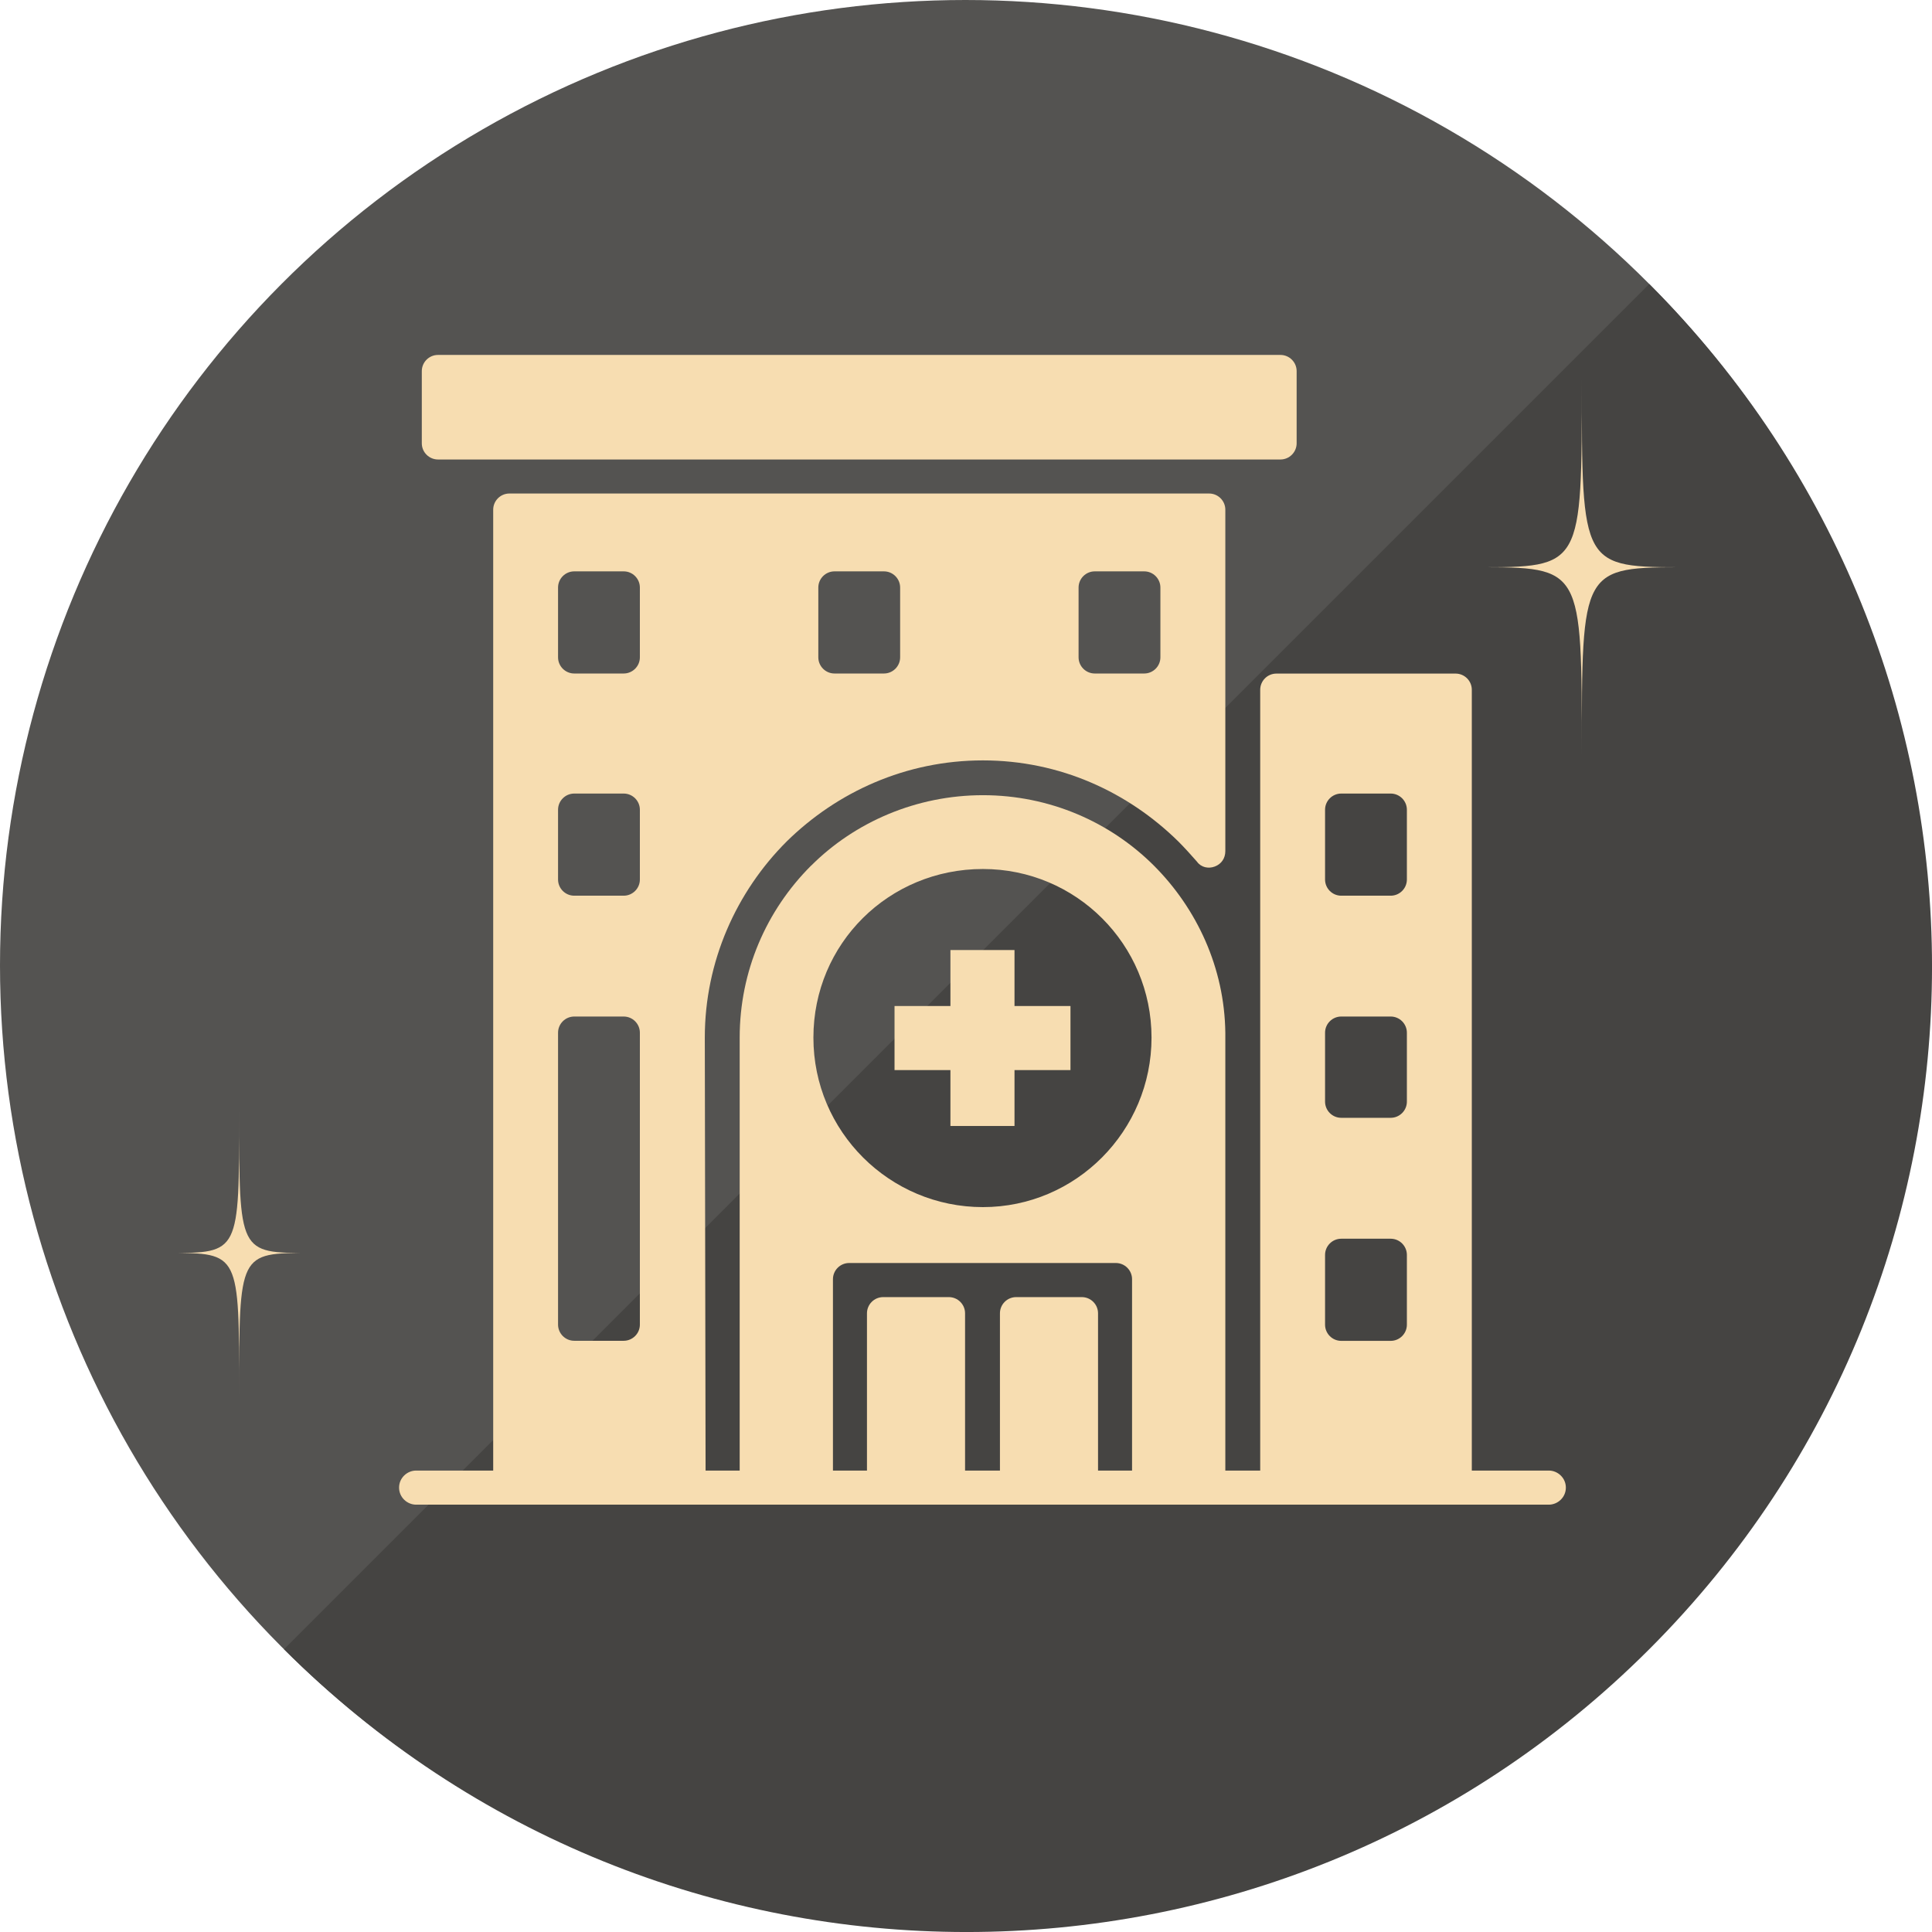 <?xml version="1.0" encoding="UTF-8"?>
<svg id="_レイヤー_2" data-name="レイヤー 2" xmlns="http://www.w3.org/2000/svg" viewBox="0 0 248.16 248.16">
  <g id="_レイヤー_1-2" data-name="レイヤー 1">
    <g>
      <g>
        <g>
          <circle cx="124" cy="124" r="124" style="fill: #545351;"/>
          <path d="M211.84,36.48c48.43,48.43,48.43,126.94,0,175.36-48.43,48.43-126.94,48.43-175.36,0" style="fill: #454442;"/>
        </g>
        <g>
          <path d="M104.17,111.2c-5.73,5.73-9.16,13.54-9.16,22.08v57.8h11.98v-26.77c0-1.15.94-2.08,2.08-2.08h34.26c1.15,0,2.08.94,2.08,2.08v26.77h11.98v-58.43c-.1-8.33-3.65-15.93-9.16-21.45-5.62-5.62-13.43-9.06-21.97-9.06s-16.46,3.44-22.08,9.06h0ZM126.25,111.62c11.98,0,21.66,9.69,21.66,21.66s-9.69,21.77-21.66,21.77-21.77-9.69-21.77-21.77,9.69-21.66,21.77-21.66h0Z" style="fill: #f7ddb1;"/>
          <path d="M111.36,191.08h12.6v-22.39c0-1.15-.94-2.08-2.08-2.08h-8.44c-1.15,0-2.08.94-2.08,2.08v22.39ZM128.44,191.08h12.6v-22.39c0-1.15-.94-2.08-2.08-2.08h-8.44c-1.15,0-2.08.94-2.08,2.08v22.39Z" style="fill: #f7ddb1;"/>
          <polygon points="122.08 122.03 130.31 122.03 130.31 129.22 137.5 129.22 137.5 137.45 130.31 137.45 130.31 144.63 122.08 144.63 122.08 137.45 114.9 137.45 114.9 129.22 122.08 129.22 122.08 122.03" style="fill: #f7ddb1; fill-rule: evenodd;"/>
          <path d="M164.47,45.59H56.26c-1.15,0-2.08.94-2.08,2.08v9.27c0,1.15.94,2.08,2.08,2.08h108.21c1.15,0,2.08-.94,2.08-2.08v-9.27c0-1.15-.94-2.08-2.08-2.08h0Z" style="fill: #f7ddb1;"/>
          <path d="M186.97,86.52h-23.02c-1.15,0-2.08.94-2.08,2.08v100.29c0,1.15.94,2.08,2.08,2.08h23.02c1.15,0,2.08-.94,2.08-2.08v-100.29c0-1.15-.94-2.08-2.08-2.08h0ZM172.28,101.93h6.35c1.15,0,2.08.94,2.08,2.08v8.96c0,1.15-.94,2.08-2.08,2.08h-6.35c-1.15,0-2.08-.94-2.08-2.08v-8.96c0-1.15.94-2.08,2.08-2.08h0ZM172.28,159.11h6.35c1.15,0,2.08.94,2.08,2.08v8.96c0,1.15-.94,2.08-2.08,2.08h-6.35c-1.15,0-2.08-.94-2.08-2.08v-8.96c0-1.15.94-2.08,2.08-2.08h0ZM172.28,130.57h6.35c1.15,0,2.08.94,2.08,2.08v8.85c0,1.15-.94,2.08-2.08,2.08h-6.35c-1.15,0-2.08-.94-2.08-2.08v-8.85c0-1.15.94-2.08,2.08-2.08h0Z" style="fill: #f7ddb1;"/>
          <path d="M90.53,133.28c0-9.79,4.06-18.75,10.52-25.2,6.46-6.35,15.31-10.41,25.2-10.41s18.64,4.06,25.1,10.41c.83.83,1.67,1.77,2.4,2.6.52.73,1.46.94,2.29.62.83-.31,1.35-1.04,1.35-1.98v-43.85c0-1.15-.94-2.08-2.08-2.08h-89.88c-1.15,0-2.08.94-2.08,2.08v123.41c0,1.15.94,2.08,2.08,2.08h23.12c1.15,0,2.08-.94,2.08-2.08l-.1-55.61ZM73.76,73.39h6.35c1.15,0,2.08.94,2.08,2.08v8.96c0,1.15-.94,2.08-2.08,2.08h-6.35c-1.15,0-2.08-.94-2.08-2.08v-8.96c0-1.15.94-2.08,2.08-2.08h0ZM107.19,73.39h6.35c1.15,0,2.08.94,2.08,2.08v8.96c0,1.15-.94,2.08-2.08,2.08h-6.35c-1.15,0-2.08-.94-2.08-2.08v-8.96c0-1.15.94-2.08,2.08-2.08h0ZM73.76,130.57h6.35c1.15,0,2.08.94,2.08,2.08v37.49c0,1.15-.94,2.08-2.08,2.08h-6.35c-1.15,0-2.08-.94-2.08-2.08v-37.49c0-1.15.94-2.08,2.08-2.08h0ZM73.76,101.93h6.35c1.15,0,2.08.94,2.08,2.08v8.96c0,1.15-.94,2.08-2.08,2.08h-6.35c-1.15,0-2.08-.94-2.08-2.08v-8.96c0-1.15.94-2.08,2.08-2.08h0ZM140.62,73.39h6.35c1.15,0,2.08.94,2.08,2.08v8.96c0,1.15-.94,2.08-2.08,2.08h-6.35c-1.15,0-2.08-.94-2.08-2.08v-8.96c0-1.15.94-2.08,2.08-2.08h0Z" style="fill: #f7ddb1;"/>
          <path d="M53.45,193.27c-1.15,0-2.19-.94-2.19-2.19s1.04-2.19,2.19-2.19h145.49c1.15,0,2.19.94,2.19,2.19s-1.04,2.19-2.19,2.19H53.45Z" style="fill: #f7ddb1;"/>
        </g>
      </g>
      <path d="M30.72,179.11c0-18.26.05-18.17-9.08-18.17,9.13,0,9.08.09,9.08-18.17,0,18.26-.05,18.17,9.08,18.17-9.13,0-9.08-.09-9.08,18.17Z" style="fill: #f7ddb1;"/>
      <path d="M203.18,96.94c0-24.2.07-24.08-13.54-24.08,13.61,0,13.54.12,13.54-24.08,0,24.2-.07,24.08,13.54,24.08-13.61,0-13.54-.12-13.54,24.08Z" style="fill: #f7ddb1;"/>
    </g>
  </g>
</svg>